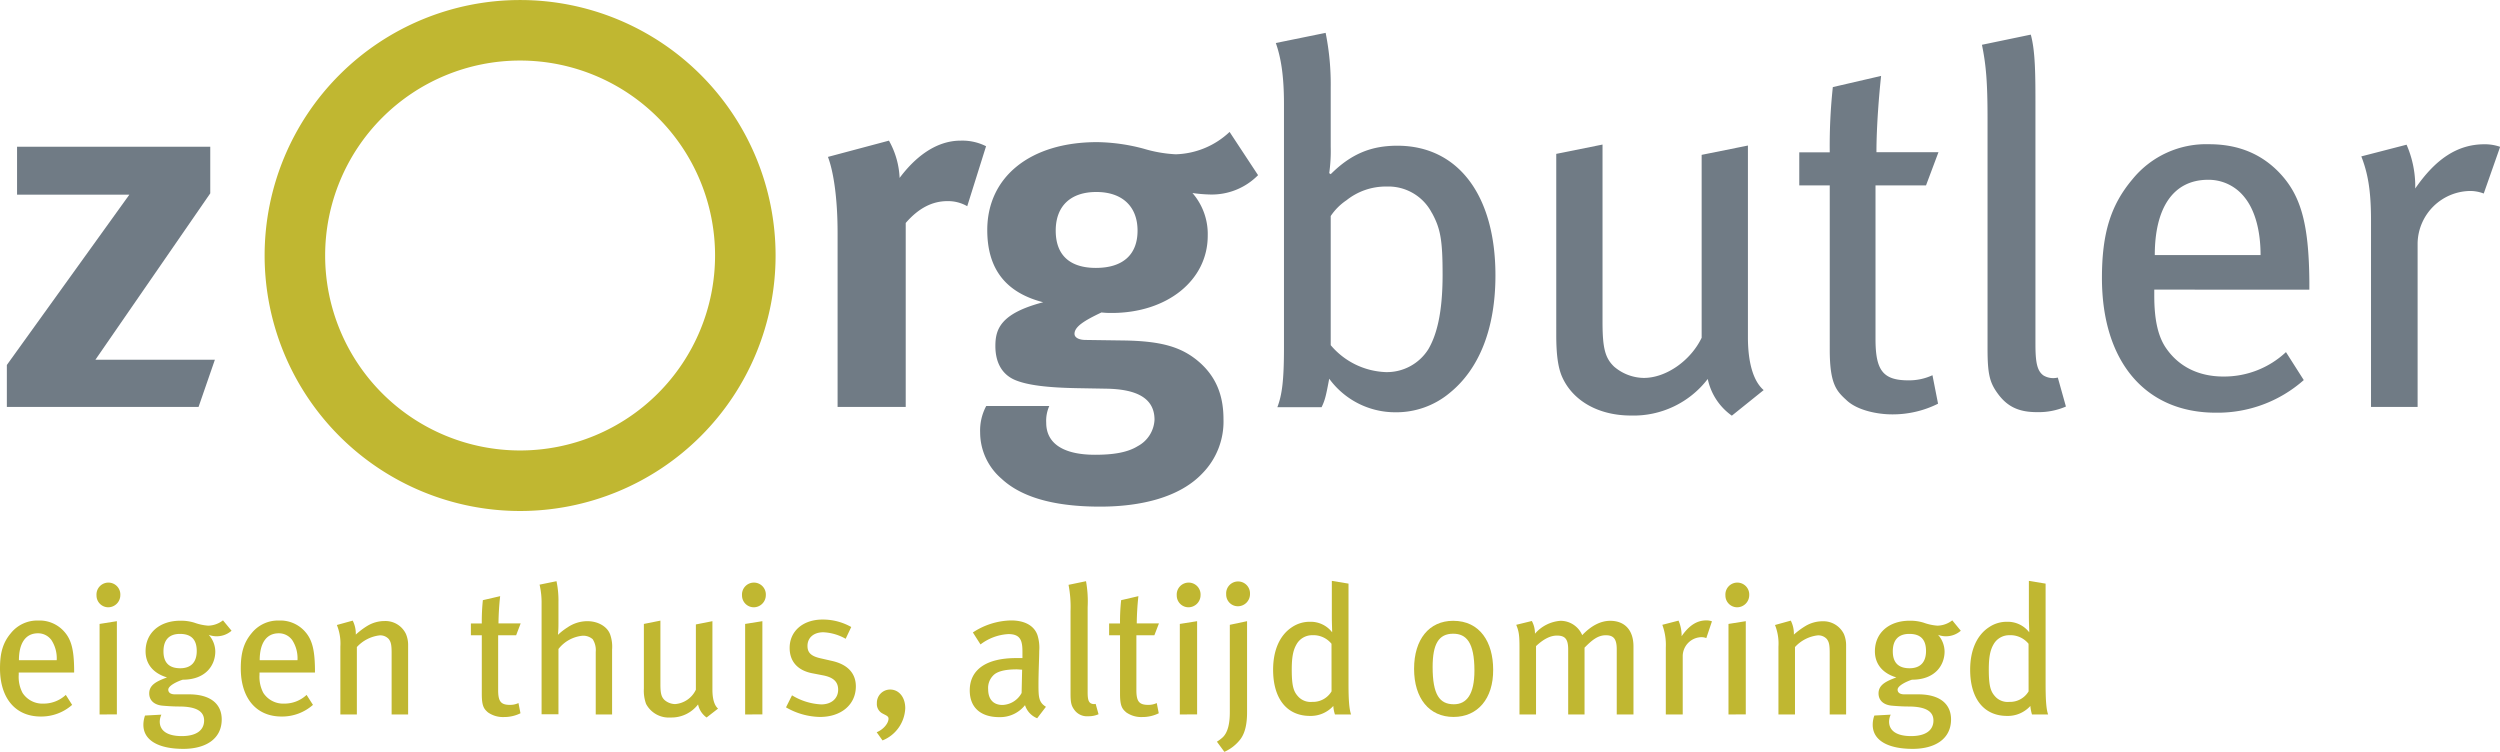<svg id="Laag_1" data-name="Laag 1" xmlns="http://www.w3.org/2000/svg" viewBox="0 0 536.48 161.34">
    <path d="M201.14,290H160V281l26.29-36.55H162.19V234.17h41.46v10L179,279.88h25.64Z"
          transform="translate(-158.53 -202.68)" style="fill:#707b85"/>
    <path d="M366.09,246.93a8.24,8.24,0,0,0-4.25-1.09c-3.27,0-6.22,1.53-8.95,4.69V290H338.27V252.71c0-7.52-.87-13.2-2.07-16.36l13.09-3.49a17.83,17.83,0,0,1,2.29,8c3.17-4.25,7.64-8,13.1-8a11.28,11.28,0,0,1,5.45,1.2Z"
          transform="translate(-158.53 -202.68)" style="fill:#707b85"/>
    <path d="M418.24,244.42a31.35,31.35,0,0,1-3.82-.32,13.42,13.42,0,0,1,3.28,9.16c0,9.6-8.73,16.58-20.62,16.58a17.62,17.62,0,0,1-2.18-.11c-3.71,1.75-5.79,3.06-5.79,4.59,0,.76.88,1.31,2.4,1.31l7.86.11c8.51.1,13,1.41,16.91,5,3.27,3.06,4.8,6.88,4.8,11.9a15.88,15.88,0,0,1-4.47,11.56c-4.91,5.24-13.31,7.2-22,7.2-8,0-16.15-1.31-21.17-6a13.12,13.12,0,0,1-4.58-9.93,11.14,11.14,0,0,1,1.31-5.67h13.53a7.79,7.79,0,0,0-.66,3.6c0,4.47,3.71,6.87,10.48,6.87,3.71,0,6.87-.43,9.16-1.85a6.79,6.79,0,0,0,3.6-5.67c0-5-4.47-6.55-10.25-6.66l-6.22-.11c-6.55-.11-10.8-.65-13.42-1.74s-4.26-3.5-4.26-7.31c0-3.6,1.09-7,10.26-9.39-8.08-2.07-12-7.2-12-15.49,0-11.45,9.27-18.87,23.56-18.87a40.28,40.28,0,0,1,10,1.41,28.89,28.89,0,0,0,6.87,1.2,17.54,17.54,0,0,0,11.57-4.8l6.11,9.28A13.94,13.94,0,0,1,418.24,244.42Zm-24.44-.54c-5.56,0-8.72,3.05-8.72,8.29,0,5.67,3.49,8,8.61,8,5.79,0,8.95-2.83,8.95-8S399.37,243.88,393.8,243.88Z"
          transform="translate(-158.53 -202.68)" style="fill:#707b85"/>
    <path d="M469.62,287a17.87,17.87,0,0,1-11.78,4.15,17.51,17.51,0,0,1-14.07-7.2c-.66,3.49-.88,4.58-1.64,6.11h-9.49c1-2.62,1.42-5.68,1.42-12.77V225c0-6.11-.66-10-1.75-13.09L443,209.73a55.81,55.81,0,0,1,1.09,11.78v12.66a34,34,0,0,1-.32,5.67l.32.22c4.48-4.47,8.84-6.11,14.3-6.11,13,0,21.05,10.58,21.05,27.82C479.44,273.12,476,281.84,469.62,287Zm-3.82-38.62a10.51,10.51,0,0,0-9.71-5.67,13.52,13.52,0,0,0-8.61,2.94,12.42,12.42,0,0,0-3.39,3.39v27.71a16.22,16.22,0,0,0,11.79,5.78,10.5,10.5,0,0,0,9.16-4.91c1.75-3,3.06-7.64,3.06-16C468.1,254.24,467.66,251.73,465.8,248.35Z"
          transform="translate(-158.53 -202.68)" style="fill:#707b85"/>
    <path d="M530.17,291.88A12.88,12.88,0,0,1,525,284a20.05,20.05,0,0,1-16.47,7.85c-7,0-12.44-3.16-14.73-8.18-1-2.18-1.31-5.24-1.31-9.16V235.7l9.93-2v38.08c0,5.56.54,7.74,2.51,9.6a10,10,0,0,0,6.33,2.4c4.91,0,10.14-3.82,12.43-8.62V235.91l9.93-2v41.13c0,5.56,1.2,9.49,3.38,11.35Z"
          transform="translate(-158.53 -202.68)" style="fill:#707b85"/>
    <path d="M571.84,242.46H561v33c0,6.76,1.64,8.84,7.09,8.84a11.94,11.94,0,0,0,5.13-1.1l1.2,6.11a21.74,21.74,0,0,1-9.93,2.29c-2.83,0-7.2-.76-9.6-2.94-2.18-2-3.71-3.38-3.71-10.91V242.46h-6.54v-7.09h6.54a117.67,117.67,0,0,1,.66-14l10.36-2.4c-.43,3.93-1,10.8-1,16.37h13.31Z"
          transform="translate(-158.53 -202.68)" style="fill:#707b85"/>
    <path d="M595.62,291.12c-3.92,0-6.43-1.2-8.51-4.15-1.63-2.29-2.07-4.14-2.07-9.49V228c0-7.75-.33-11.46-1.2-15.71l10.48-2.18c1,3.6,1,8.83,1,15.6V276.5c0,3.82.32,5.78,1.74,6.76a4.09,4.09,0,0,0,3.06.44l1.74,6.22A14.76,14.76,0,0,1,595.62,291.12Z"
          transform="translate(-158.53 -202.68)" style="fill:#707b85"/>
    <path d="M620.82,264.83v1.3c0,4.7.66,8.3,2.3,10.91,2.83,4.37,7.3,6.44,12.54,6.44a19.41,19.41,0,0,0,13.42-5.24l3.82,6a27.91,27.91,0,0,1-18.87,7c-15.17,0-24.44-11-24.44-28.91,0-9.5,1.85-15.61,6.54-21.17a20.38,20.38,0,0,1,16.48-7.53c6.11,0,11,2,14.84,5.89,4.8,4.91,6.54,11,6.65,23.57v1.75Zm19.42-19.75a9.81,9.81,0,0,0-7.85-3.82c-7.64,0-11.46,6.22-11.46,16.15h22.7C643.63,252.17,642.43,247.81,640.24,245.08Z"
          transform="translate(-158.53 -202.68)" style="fill:#707b85"/>
    <path d="M691.52,244.21a8.15,8.15,0,0,0-2.84-.55,11.44,11.44,0,0,0-11.35,11.13V290h-10V249.88c0-6.66-.77-10.26-2.08-13.64l9.71-2.51a22.42,22.42,0,0,1,1.86,8.4v1c4.36-6.32,9.05-9.49,14.84-9.49a9.87,9.87,0,0,1,3.38.55Z"
          transform="translate(-158.53 -202.68)" style="fill:#707b85"/>
    <path d="M162.55,347v.47a7.33,7.33,0,0,0,.82,3.9,5.08,5.08,0,0,0,4.48,2.3,7,7,0,0,0,4.8-1.87l1.36,2.14a10,10,0,0,1-6.74,2.5c-5.43,0-8.74-3.94-8.74-10.34,0-3.39.66-5.57,2.34-7.56a7.27,7.27,0,0,1,5.89-2.7,7.06,7.06,0,0,1,5.3,2.11c1.72,1.76,2.34,3.94,2.38,8.43V347Zm6.94-7.06a3.52,3.52,0,0,0-2.81-1.36c-2.73,0-4.09,2.22-4.09,5.77h8.11A7.17,7.17,0,0,0,169.49,339.92Z"
          transform="translate(-158.53 -202.68)" style="fill:#c0b731"/>
    <path d="M181.73,333a2.53,2.53,0,0,1-2.49-2.58,2.56,2.56,0,1,1,5.11,0A2.61,2.61,0,0,1,181.73,333Zm-1.83,23V336.57l3.71-.59v20Z"
          transform="translate(-158.53 -202.68)" style="fill:#c0b731"/>
    <path d="M205,339.22a4.71,4.71,0,0,1-1.68-.31,5.42,5.42,0,0,1,1.41,3.58c0,2.81-1.92,6.05-7,6.05-1.21.39-3.09,1.29-3.09,2.14,0,.59.47,1,1.41,1h3c5,0,7.06,2.34,7.06,5.38,0,4.21-3.47,6.32-8.23,6.32-5.46,0-8.58-1.91-8.58-5.15a6,6,0,0,1,.35-2l3.51-.19a3.83,3.83,0,0,0-.35,1.48c0,2,1.68,3.12,4.72,3.12,3.2,0,4.8-1.29,4.8-3.35,0-1.88-1.52-3-5.38-3-1.37,0-2.93-.12-3.67-.19-1.72-.2-2.73-1.17-2.73-2.62,0-1.83,1.6-2.61,3.82-3.43-3-.9-4.6-2.92-4.6-5.61,0-3.94,3-6.56,7.49-6.56a9.58,9.58,0,0,1,3,.43,11.06,11.06,0,0,0,2.92.63,5.29,5.29,0,0,0,3.2-1.14l1.84,2.23A4.83,4.83,0,0,1,205,339.22Zm-7.84-.51c-2.3,0-3.55,1.25-3.55,3.75s1.29,3.62,3.59,3.62,3.55-1.28,3.55-3.7S199.6,338.71,197.14,338.71Z"
          transform="translate(-158.53 -202.68)" style="fill:#c0b731"/>
    <path d="M214.22,347v.47a7.33,7.33,0,0,0,.82,3.9,5.08,5.08,0,0,0,4.48,2.3,6.93,6.93,0,0,0,4.8-1.87l1.37,2.14a10,10,0,0,1-6.75,2.5c-5.42,0-8.74-3.94-8.74-10.34,0-3.39.67-5.57,2.34-7.56a7.27,7.27,0,0,1,5.89-2.7,7.08,7.08,0,0,1,5.31,2.11c1.71,1.76,2.34,3.94,2.38,8.43V347Zm6.94-7.06a3.5,3.5,0,0,0-2.81-1.36c-2.73,0-4.09,2.22-4.09,5.77h8.11A7.17,7.17,0,0,0,221.16,339.92Z"
          transform="translate(-158.53 -202.68)" style="fill:#c0b731"/>
    <path d="M242.57,356V342.81c0-1.76-.15-2.38-.62-3a2.44,2.44,0,0,0-2-.78,7.89,7.89,0,0,0-4.84,2.5V356h-3.54V341.44a10.57,10.57,0,0,0-.75-4.64l3.4-.94a6.21,6.21,0,0,1,.66,3,16.06,16.06,0,0,1,2.54-1.91,7.14,7.14,0,0,1,3.62-1,4.87,4.87,0,0,1,4.6,2.77,6,6,0,0,1,.47,2.46V356Z"
          transform="translate(-158.53 -202.68)" style="fill:#c0b731"/>
    <path d="M269.29,339h-3.86v11.78c0,2.42.58,3.16,2.53,3.16a4.19,4.19,0,0,0,1.83-.39l.43,2.19a7.85,7.85,0,0,1-3.55.81,5.58,5.58,0,0,1-3.43-1c-.78-.7-1.32-1.21-1.32-3.9V339h-2.34v-2.53h2.34a43.44,43.44,0,0,1,.23-5l3.71-.86a58.16,58.16,0,0,0-.36,5.85h4.76Z"
          transform="translate(-158.53 -202.68)" style="fill:#c0b731"/>
    <path d="M286.37,356V342.57a4.32,4.32,0,0,0-.66-2.73,3.12,3.12,0,0,0-2.15-.74,7.48,7.48,0,0,0-5.19,2.85v14h-3.62V332.24a17.29,17.29,0,0,0-.43-4.1l3.63-.74a20.18,20.18,0,0,1,.42,4.53v4.36c0,.7,0,1.6-.11,2.62a13.15,13.15,0,0,1,2.06-1.6,7.55,7.55,0,0,1,4.26-1.33c2.3,0,4.32,1.17,4.91,2.93a7.93,7.93,0,0,1,.39,3.16V356Z"
          transform="translate(-158.53 -202.68)" style="fill:#c0b731"/>
    <path d="M310.16,356.65a4.57,4.57,0,0,1-1.83-2.81,7.18,7.18,0,0,1-5.89,2.81,5.51,5.51,0,0,1-5.27-2.92,8.34,8.34,0,0,1-.47-3.28V336.57l3.55-.71v13.62c0,2,.2,2.76.9,3.43a3.56,3.56,0,0,0,2.26.86,5.38,5.38,0,0,0,4.45-3.09v-14l3.55-.7v14.71c0,2,.43,3.39,1.21,4.05Z"
          transform="translate(-158.53 -202.68)" style="fill:#c0b731"/>
    <path d="M320.26,333a2.54,2.54,0,0,1-2.5-2.58,2.56,2.56,0,1,1,5.11,0A2.61,2.61,0,0,1,320.26,333Zm-1.83,23V336.57l3.7-.59v20Z"
          transform="translate(-158.53 -202.68)" style="fill:#c0b731"/>
    <path d="M334.49,356.53a15,15,0,0,1-7.29-2.06l1.29-2.58a13.23,13.23,0,0,0,6.28,1.95c2.14,0,3.62-1.24,3.62-3.16,0-1.67-1-2.65-3.27-3.08l-2.38-.46c-3.08-.63-4.76-2.54-4.76-5.43,0-3.58,2.85-6.08,7.06-6.08a12.37,12.37,0,0,1,6.16,1.6L340,339.76a10.61,10.61,0,0,0-4.79-1.4c-2.07,0-3.4,1.17-3.4,2.93,0,1.4.71,2.18,2.77,2.65l2.54.58c3.59.82,5.07,2.89,5.07,5.46C342.18,353.88,339.06,356.53,334.49,356.53Z"
          transform="translate(-158.53 -202.68)" style="fill:#c0b731"/>
    <path d="M347.91,361.57l-1.25-1.76c1.44-.58,2.54-1.91,2.54-2.92,0-.55-.59-.71-1.21-1.06a2.29,2.29,0,0,1-1.29-2.26,2.85,2.85,0,0,1,2.85-2.92c1.87,0,3.24,1.63,3.24,4A7.78,7.78,0,0,1,347.91,361.57Z"
          transform="translate(-158.53 -202.68)" style="fill:#c0b731"/>
    <path d="M381.1,356.81a4.46,4.46,0,0,1-2.61-2.81,6.81,6.81,0,0,1-5.54,2.57c-3.9,0-6.32-2-6.32-5.73,0-4.52,3.63-6.94,9.94-6.94.47,0,.86,0,1.37,0v-1.29c0-2.3-.31-3.86-3-3.86a10.79,10.79,0,0,0-6,2.22l-1.64-2.57a15.41,15.41,0,0,1,8.19-2.58c2.85,0,4.92,1.06,5.66,3.12a9,9,0,0,1,.39,3.44c0,1.4-.16,4.4-.16,7.25,0,2.69.08,3.78,1.6,4.72Zm-4.41-10.49c-2.69,0-4.33.5-5.11,1.4a3.78,3.78,0,0,0-1,2.85c0,2.14,1.09,3.39,3.08,3.39a4.87,4.87,0,0,0,4.1-2.57l.11-5C377.32,346.36,377,346.32,376.69,346.32Z"
          transform="translate(-158.53 -202.68)" style="fill:#c0b731"/>
    <path d="M392.06,356.38A3.34,3.34,0,0,1,389,354.9c-.58-.82-.74-1.49-.74-3.4V333.8a25,25,0,0,0-.43-5.62l3.75-.78a24.34,24.34,0,0,1,.35,5.58v18.17c0,1.37.12,2.07.62,2.42a1.46,1.46,0,0,0,1.1.16l.62,2.22A5.27,5.27,0,0,1,392.06,356.38Z"
          transform="translate(-158.53 -202.68)" style="fill:#c0b731"/>
    <path d="M406.25,339h-3.86v11.78c0,2.42.59,3.16,2.54,3.16a4.19,4.19,0,0,0,1.83-.39l.43,2.19a7.85,7.85,0,0,1-3.55.81,5.58,5.58,0,0,1-3.43-1c-.78-.7-1.33-1.21-1.33-3.9V339h-2.34v-2.53h2.34a41.28,41.28,0,0,1,.24-5l3.7-.86a58.44,58.44,0,0,0-.35,5.85h4.76Z"
          transform="translate(-158.53 -202.68)" style="fill:#c0b731"/>
    <path d="M413.55,333a2.53,2.53,0,0,1-2.5-2.58,2.56,2.56,0,1,1,5.11,0A2.61,2.61,0,0,1,413.55,333Zm-1.84,23V336.57l3.71-.59v20Z"
          transform="translate(-158.53 -202.68)" style="fill:#c0b731"/>
    <path d="M424.7,361.33a8.89,8.89,0,0,1-3.43,2.69l-1.6-2.18a8.51,8.51,0,0,0,1.25-.94c1.05-1,1.52-2.84,1.52-5.38V336.76l3.7-.78v19.58C426.14,358.8,425.4,360.4,424.7,361.33Zm-.51-28.55a2.51,2.51,0,0,1-2.53-2.57,2.56,2.56,0,1,1,5.11-.08A2.61,2.61,0,0,1,424.19,332.78Z"
          transform="translate(-158.53 -202.68)" style="fill:#c0b731"/>
    <path d="M445,356a7.12,7.12,0,0,1-.35-1.83,6.54,6.54,0,0,1-5,2.14c-5,0-7.92-3.74-7.92-9.91,0-4.21,1.44-7.45,4.09-9.16a6.76,6.76,0,0,1,3.83-1.13,5.8,5.8,0,0,1,4.75,2.26c0-.55-.07-2.11-.07-3.43v-7.61l3.58.59v21.53c0,3.16.12,5.34.55,6.55Zm-.74-15.17a5,5,0,0,0-4.14-1.84,3.84,3.84,0,0,0-3.39,2c-.74,1.29-1,2.85-1,5.39,0,3.78.46,4.83,1.52,5.92a3.64,3.64,0,0,0,2.88,1,4.64,4.64,0,0,0,4.14-2.26Z"
          transform="translate(-158.53 -202.68)" style="fill:#c0b731"/>
    <path d="M470.45,356.53c-5.23,0-8.47-4-8.47-10.33s3.24-10.3,8.39-10.3c5.77,0,8.58,4.61,8.58,10.49C479,352.6,475.63,356.53,470.45,356.53Zm-.08-17.86c-3.12,0-4.41,2.23-4.41,7.14,0,6,1.52,8,4.56,8,2.73,0,4.41-2.11,4.41-7.22C474.93,340.51,473.18,338.67,470.37,338.67Z"
          transform="translate(-158.53 -202.68)" style="fill:#c0b731"/>
    <path d="M505.47,356V342c0-2.23-.7-3-2.34-3-1.8,0-3.08,1.17-4.57,2.66V356h-3.51V342.07c0-2.19-.62-3-2.41-3-1.33,0-2.81.67-4.49,2.26V356H484.6V341.64c0-2.77-.15-3.51-.7-4.88l3.35-.82a5.55,5.55,0,0,1,.67,2.73,8,8,0,0,1,5.5-2.77,5.06,5.06,0,0,1,4.64,3.08c1.95-2.06,4-3.08,6-3.08,3.05,0,5,1.91,5,5.5V356Z"
          transform="translate(-158.53 -202.68)" style="fill:#c0b731"/>
    <path d="M524.69,339.61a2.84,2.84,0,0,0-1-.2,4.1,4.1,0,0,0-4.06,4V356H516V341.64a12.43,12.43,0,0,0-.75-4.88l3.48-.9a8.16,8.16,0,0,1,.66,3v.35c1.56-2.26,3.24-3.4,5.3-3.4a3.47,3.47,0,0,1,1.21.2Z"
          transform="translate(-158.53 -202.68)" style="fill:#c0b731"/>
    <path d="M531.28,333a2.53,2.53,0,0,1-2.49-2.58,2.56,2.56,0,1,1,5.11,0A2.61,2.61,0,0,1,531.28,333Zm-1.83,23V336.57l3.71-.59v20Z"
          transform="translate(-158.53 -202.68)" style="fill:#c0b731"/>
    <path d="M551.17,356V342.81c0-1.76-.15-2.38-.62-3a2.44,2.44,0,0,0-2-.78,7.85,7.85,0,0,0-4.83,2.5V356h-3.55V341.44a10.74,10.74,0,0,0-.74-4.64l3.39-.94a6.21,6.21,0,0,1,.66,3A16.54,16.54,0,0,1,546,337a7.14,7.14,0,0,1,3.62-1,4.9,4.9,0,0,1,4.61,2.77,6.17,6.17,0,0,1,.46,2.46V356Z"
          transform="translate(-158.53 -202.68)" style="fill:#c0b731"/>
    <path d="M576.1,339.22a4.71,4.71,0,0,1-1.68-.31,5.46,5.46,0,0,1,1.4,3.58c0,2.81-1.91,6.05-7,6.05-1.21.39-3.08,1.29-3.08,2.14,0,.59.47,1,1.41,1h3c5,0,7.06,2.34,7.06,5.38,0,4.21-3.47,6.32-8.23,6.32-5.46,0-8.58-1.91-8.58-5.15a5.76,5.76,0,0,1,.35-2l3.51-.19a3.66,3.66,0,0,0-.35,1.48c0,2,1.68,3.12,4.72,3.12,3.2,0,4.8-1.29,4.8-3.35,0-1.88-1.53-3-5.39-3-1.36,0-2.92-.12-3.66-.19-1.72-.2-2.73-1.17-2.73-2.62,0-1.83,1.6-2.61,3.82-3.43-3-.9-4.6-2.92-4.6-5.61,0-3.94,3-6.56,7.48-6.56a9.6,9.6,0,0,1,3,.43,11,11,0,0,0,2.92.63,5.29,5.29,0,0,0,3.2-1.14l1.83,2.23A4.8,4.8,0,0,1,576.1,339.22Zm-7.84-.51c-2.3,0-3.55,1.25-3.55,3.75s1.29,3.62,3.59,3.62,3.54-1.28,3.54-3.7S570.71,338.71,568.26,338.71Z"
          transform="translate(-158.53 -202.68)" style="fill:#c0b731"/>
    <path d="M594.58,356a8.11,8.11,0,0,1-.35-1.83,6.51,6.51,0,0,1-5,2.14c-5,0-7.92-3.74-7.92-9.91,0-4.21,1.44-7.45,4.1-9.16a6.72,6.72,0,0,1,3.82-1.13,5.83,5.83,0,0,1,4.76,2.26c0-.55-.08-2.11-.08-3.43v-7.61l3.59.59v21.53c0,3.16.11,5.34.54,6.55Zm-.74-15.17a5,5,0,0,0-4.13-1.84,3.84,3.84,0,0,0-3.4,2c-.74,1.29-1,2.85-1,5.39,0,3.78.47,4.83,1.52,5.92a3.65,3.65,0,0,0,2.89,1,4.63,4.63,0,0,0,4.13-2.26Z"
          transform="translate(-158.53 -202.68)" style="fill:#c0b731"/>
    <path d="M270.14,305.84a48.33,48.33,0,1,0-48.33-48.33A48.33,48.33,0,0,0,270.14,305.84Z"
          transform="translate(-158.53 -202.68)" style="fill:none;stroke:#c0b731;stroke-width:12.988px"/>
</svg>
